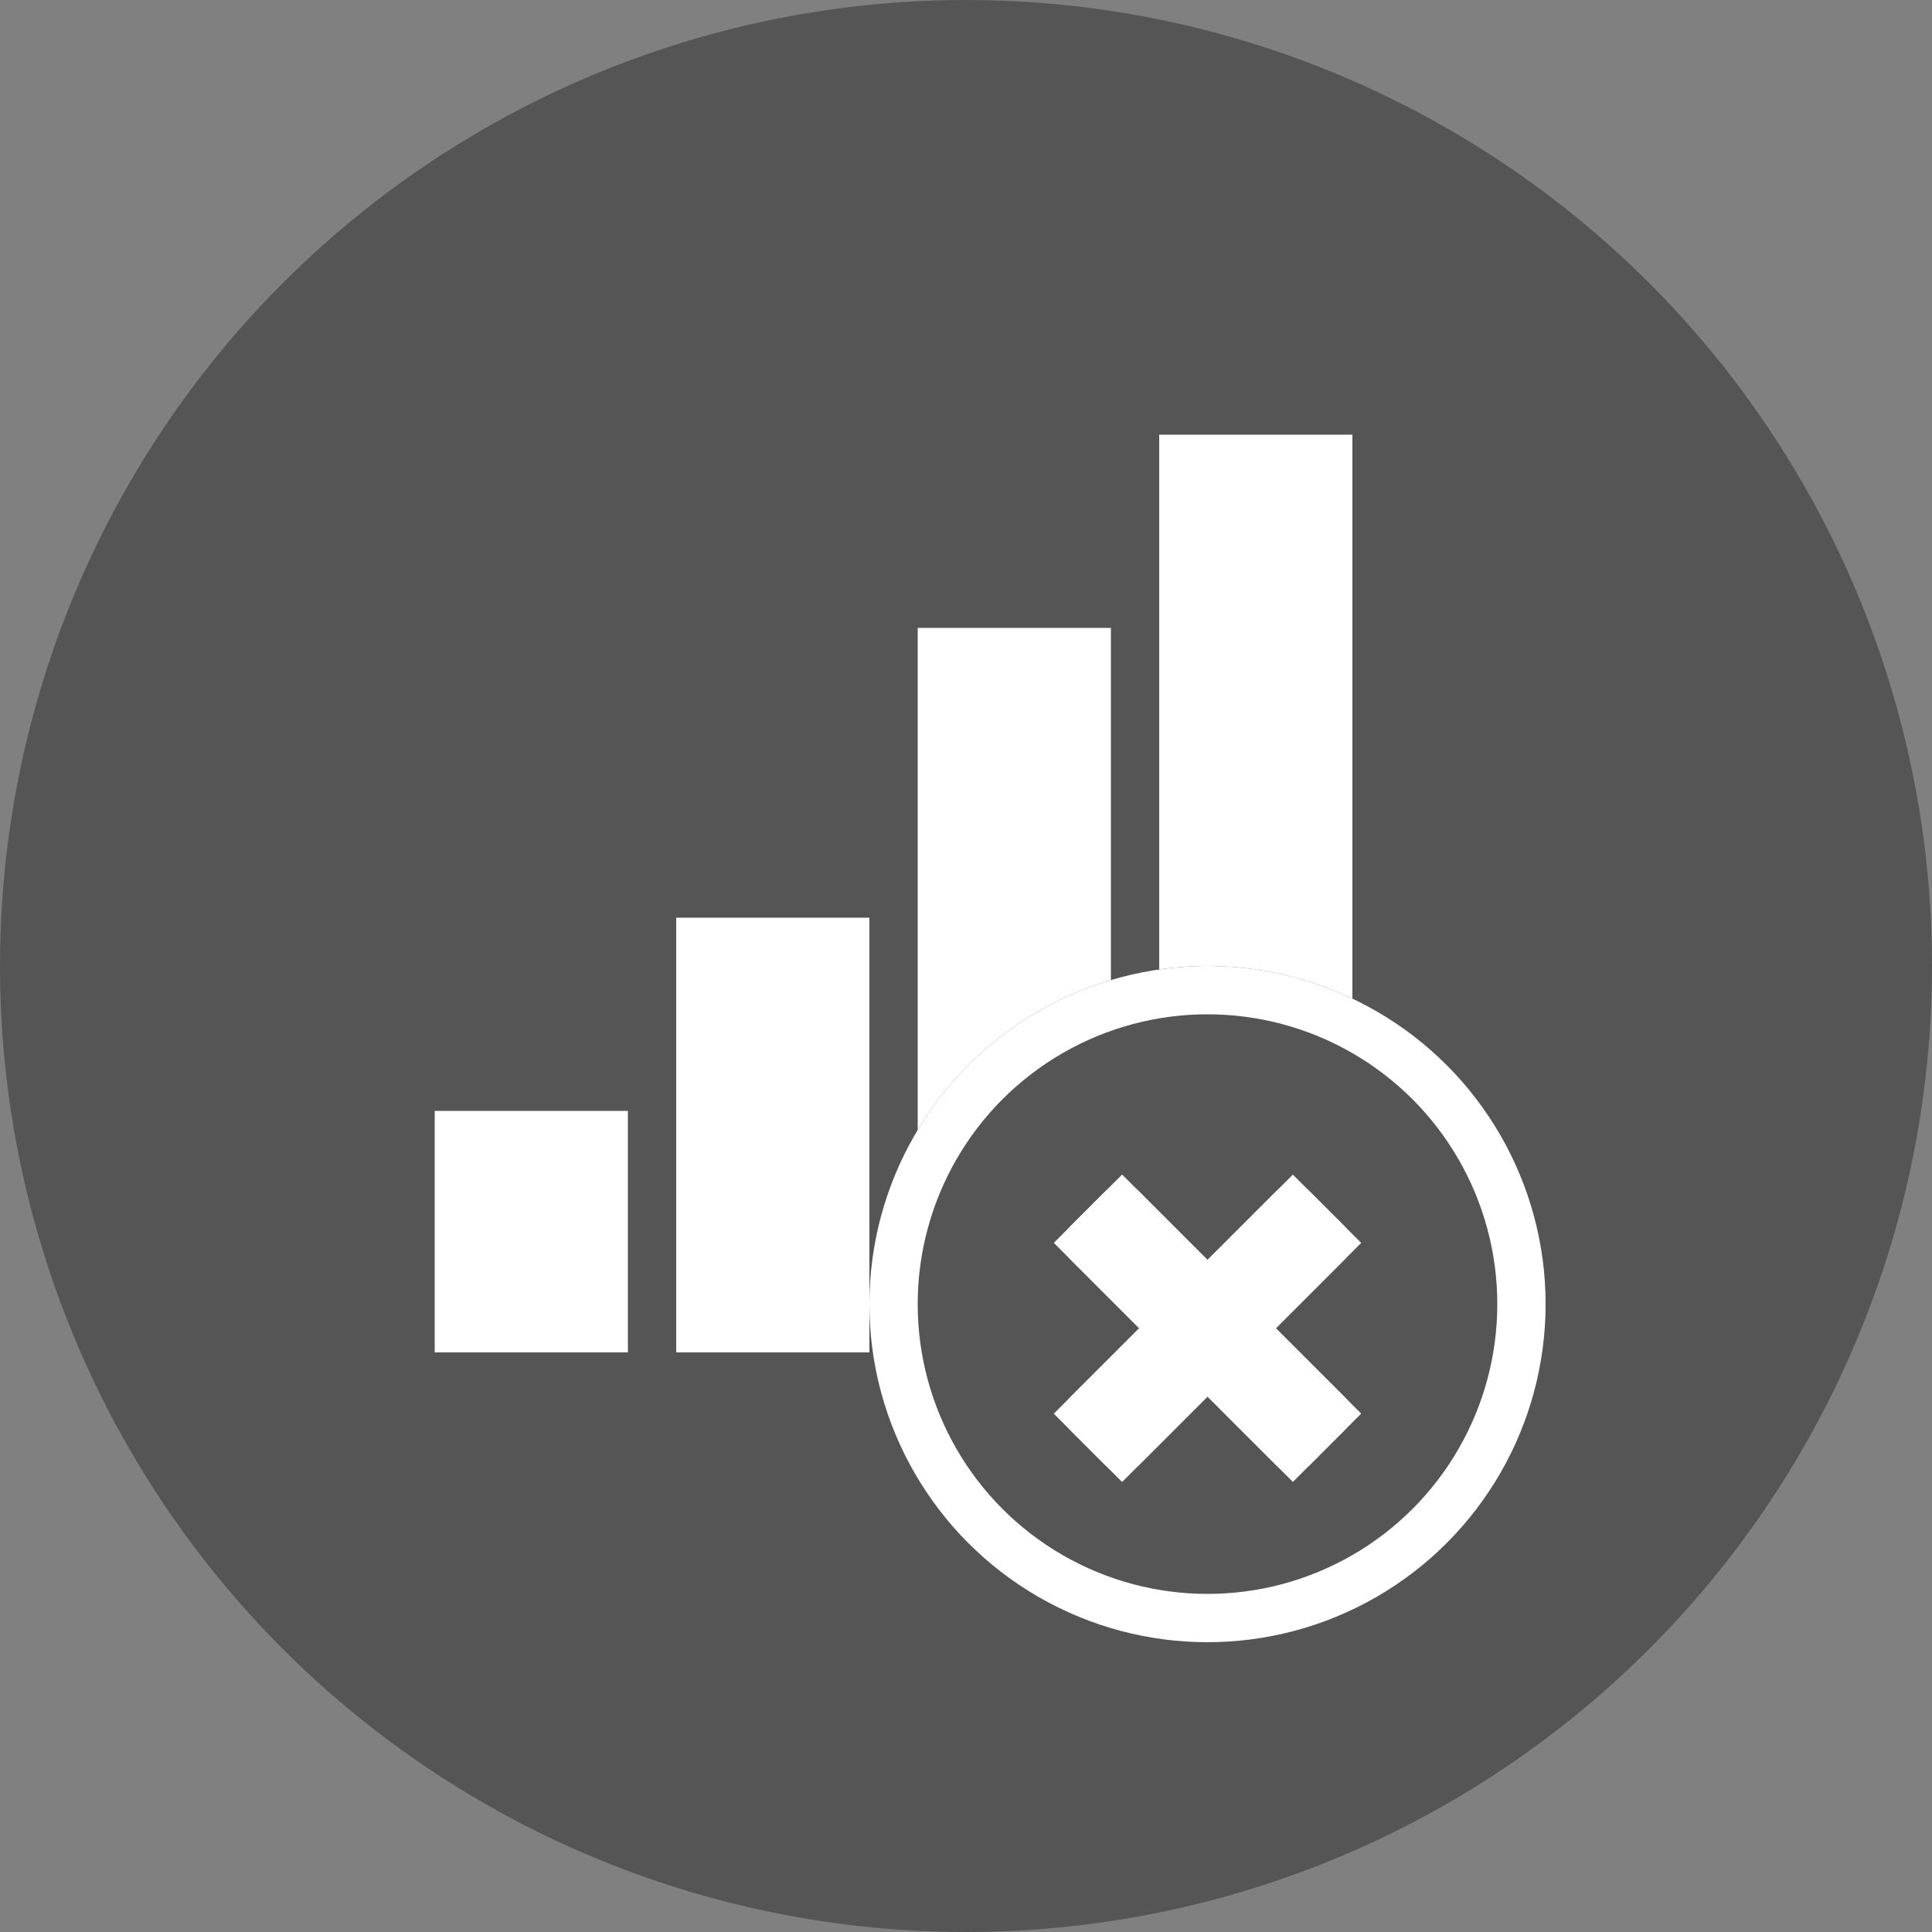 <svg id="icon_no_signal" data-name="icon no signal" xmlns="http://www.w3.org/2000/svg" width="40" height="40" viewBox="0 0 40 40">
  <rect x="0" y="0" width="40" height="40" fill="#808080" stroke="none"/>
  <circle id="bg" cx="20" cy="20" r="20" fill="#565555"/>
  <rect id="bar" width="4" height="5" transform="translate(9 23)" fill="#fff"/>
  <rect id="bar-2" data-name="bar" width="4" height="9" transform="translate(14 19)" fill="#fff"/>
  <rect id="bar-3" data-name="bar" width="4" height="15" transform="translate(19 13)" fill="#fff"/>
  <rect id="bar-4" data-name="bar" width="4" height="19" transform="translate(24 9)" fill="#fff"/>
  <g id="Ellipse" transform="translate(18 20)" fill="#565555" stroke="#fff" stroke-width="1">
    <circle cx="7" cy="7" r="7" stroke="none"/>
    <circle cx="7" cy="7" r="6.5" fill="none"/>
  </g>
  <g id="cross" transform="translate(21.818 25.732) rotate(-45)" fill="#fff" stroke="#fff" stroke-linejoin="round" stroke-width="1">
    <rect width="2" height="7" stroke="none"/>
    <rect x="0.5" y="0.5" width="1" height="6" fill="none"/>
  </g>
  <g id="cross-2" data-name="cross" transform="translate(23.232 30.683) rotate(-135)" fill="#fff" stroke="#fff" stroke-linejoin="round" stroke-width="1">
    <rect width="2" height="7" stroke="none"/>
    <rect x="0.5" y="0.5" width="1" height="6" fill="none"/>
  </g>
</svg>
